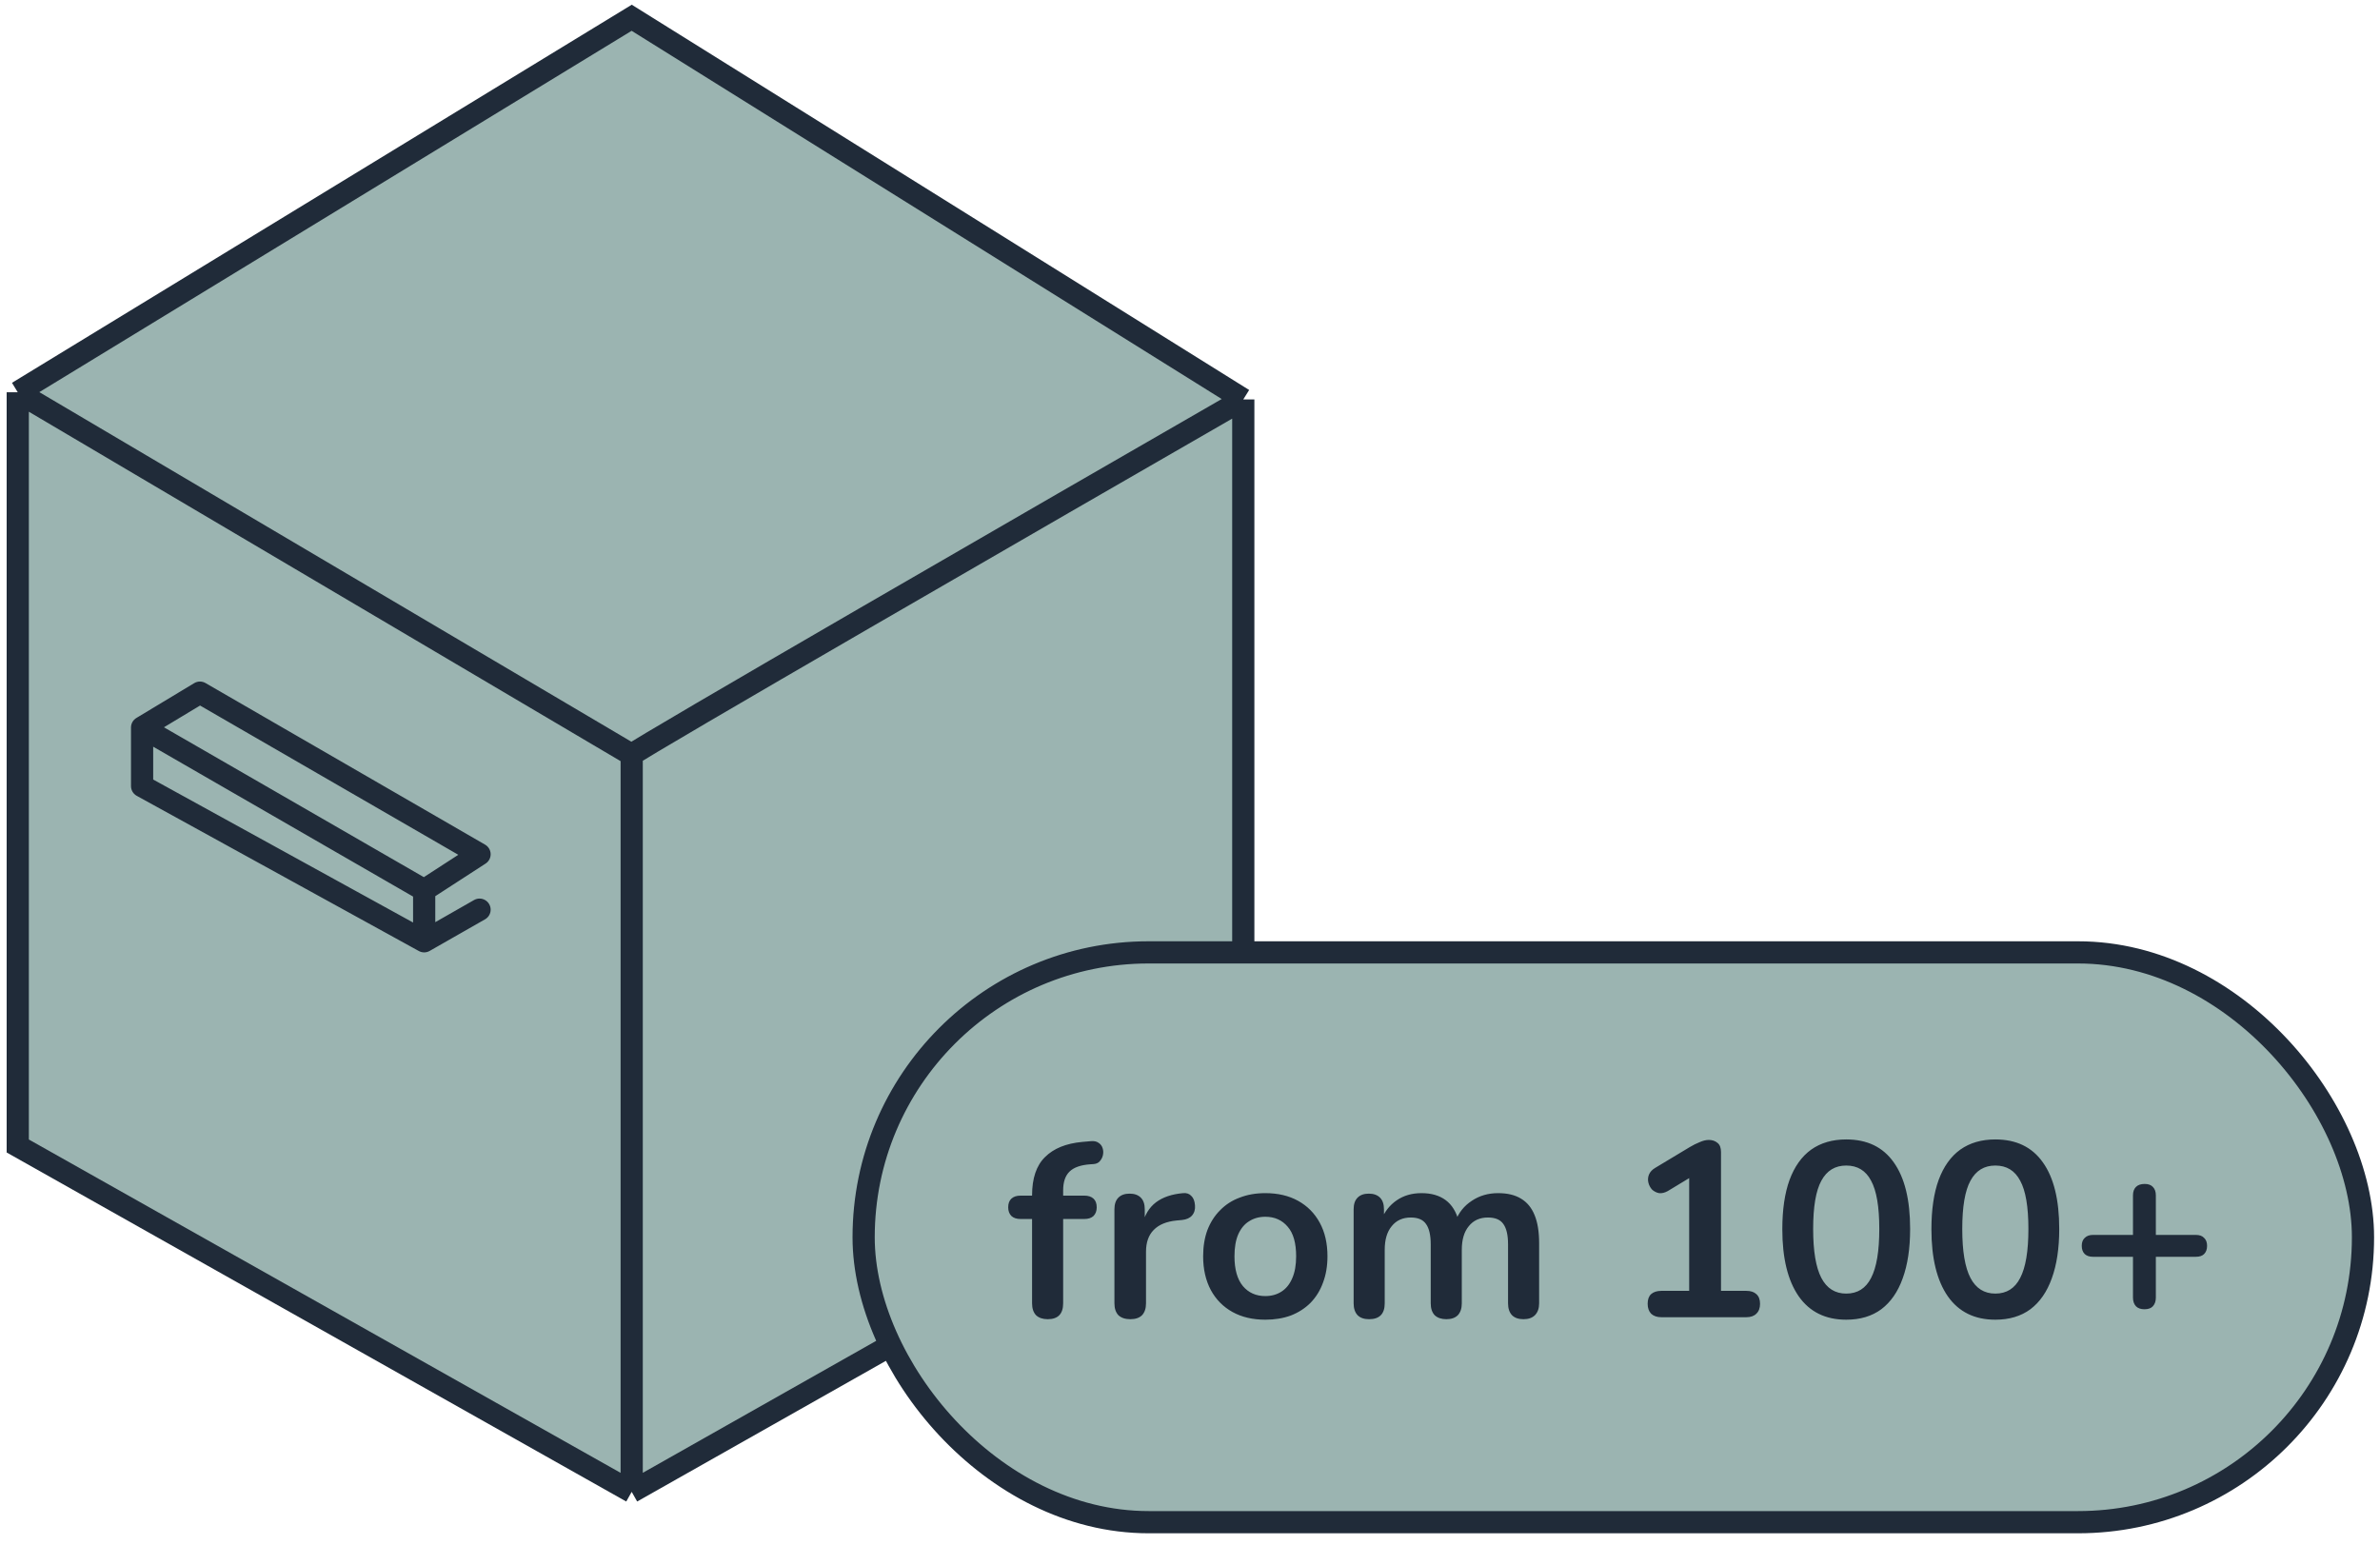 <?xml version="1.0" encoding="UTF-8"?> <svg xmlns="http://www.w3.org/2000/svg" width="134" height="87" viewBox="0 0 134 87" fill="none"><path d="M35.566 1L70 22.489V64.526L35.566 84L1 64.526V22.088L35.566 1Z" fill="#9BB4B1"></path><path d="M70 22.489L35.566 1L1 22.088M70 22.489V64.526L35.566 84M70 22.489C58.692 29.001 35.973 42.12 35.566 42.5M35.566 84L1 64.526V22.088M35.566 84V57.506V42.5M1 22.088L35.566 42.5" stroke="#202B39" stroke-width="1.25"></path><path d="M27 51.22L23.882 53M23.882 53L8 44.262V40.962M23.882 53V50.121M8 40.962L11.257 39L19.129 43.55L27 48.1L23.882 50.121M8 40.962L23.882 50.121" stroke="#202B39" stroke-width="1.25" stroke-linecap="round" stroke-linejoin="round"></path><rect x="48.625" y="53.625" width="84.417" height="32.083" rx="16.042" fill="#9BB4B1"></rect><rect x="48.625" y="53.625" width="84.417" height="32.083" rx="16.042" stroke="#202B39" stroke-width="1.25"></rect><path d="M58.99 74.279C58.71 74.279 58.49 74.204 58.332 74.055C58.182 73.896 58.108 73.672 58.108 73.383V68.637H57.464C57.24 68.637 57.067 68.581 56.946 68.469C56.824 68.347 56.764 68.184 56.764 67.979C56.764 67.764 56.824 67.601 56.946 67.489C57.067 67.377 57.24 67.321 57.464 67.321H58.612L58.108 67.783V67.307C58.108 66.345 58.35 65.627 58.836 65.151C59.321 64.665 60.021 64.381 60.936 64.297L61.412 64.255C61.598 64.236 61.748 64.269 61.86 64.353C61.972 64.427 62.046 64.53 62.084 64.661C62.121 64.782 62.126 64.908 62.098 65.039C62.07 65.169 62.009 65.286 61.916 65.389C61.832 65.482 61.72 65.533 61.58 65.543L61.384 65.557C60.852 65.594 60.464 65.729 60.222 65.963C59.979 66.196 59.858 66.551 59.858 67.027V67.545L59.634 67.321H61.048C61.272 67.321 61.444 67.377 61.566 67.489C61.687 67.601 61.748 67.764 61.748 67.979C61.748 68.184 61.687 68.347 61.566 68.469C61.444 68.581 61.272 68.637 61.048 68.637H59.858V73.383C59.858 73.98 59.568 74.279 58.99 74.279ZM63.641 74.279C63.352 74.279 63.128 74.204 62.969 74.055C62.82 73.896 62.745 73.672 62.745 73.383V68.091C62.745 67.801 62.82 67.582 62.969 67.433C63.119 67.283 63.329 67.209 63.599 67.209C63.87 67.209 64.08 67.283 64.229 67.433C64.379 67.582 64.453 67.801 64.453 68.091V68.973H64.313C64.444 68.413 64.701 67.988 65.083 67.699C65.466 67.409 65.975 67.237 66.609 67.181C66.805 67.162 66.959 67.213 67.071 67.335C67.193 67.447 67.263 67.624 67.281 67.867C67.3 68.1 67.244 68.291 67.113 68.441C66.992 68.581 66.805 68.665 66.553 68.693L66.245 68.721C65.676 68.777 65.247 68.954 64.957 69.253C64.668 69.542 64.523 69.953 64.523 70.485V73.383C64.523 73.672 64.449 73.896 64.299 74.055C64.15 74.204 63.931 74.279 63.641 74.279ZM71.24 74.307C70.531 74.307 69.915 74.162 69.392 73.873C68.87 73.583 68.464 73.173 68.174 72.641C67.885 72.099 67.74 71.465 67.74 70.737C67.74 70.186 67.82 69.696 67.978 69.267C68.146 68.828 68.384 68.455 68.692 68.147C69 67.829 69.369 67.591 69.798 67.433C70.228 67.265 70.708 67.181 71.24 67.181C71.95 67.181 72.566 67.325 73.088 67.615C73.611 67.904 74.017 68.315 74.306 68.847C74.596 69.379 74.74 70.009 74.74 70.737C74.74 71.287 74.656 71.782 74.488 72.221C74.33 72.659 74.096 73.037 73.788 73.355C73.48 73.663 73.112 73.901 72.682 74.069C72.253 74.227 71.772 74.307 71.24 74.307ZM71.24 72.977C71.586 72.977 71.889 72.893 72.15 72.725C72.412 72.557 72.612 72.309 72.752 71.983C72.902 71.647 72.976 71.231 72.976 70.737C72.976 69.99 72.818 69.435 72.5 69.071C72.183 68.697 71.763 68.511 71.24 68.511C70.895 68.511 70.592 68.595 70.33 68.763C70.069 68.921 69.864 69.169 69.714 69.505C69.574 69.831 69.504 70.242 69.504 70.737C69.504 71.474 69.663 72.034 69.98 72.417C70.298 72.79 70.718 72.977 71.24 72.977ZM77.081 74.279C76.801 74.279 76.586 74.204 76.437 74.055C76.287 73.896 76.213 73.672 76.213 73.383V68.091C76.213 67.801 76.287 67.582 76.437 67.433C76.586 67.283 76.796 67.209 77.067 67.209C77.337 67.209 77.547 67.283 77.697 67.433C77.846 67.582 77.921 67.801 77.921 68.091V69.113L77.767 68.693C77.953 68.226 78.243 67.857 78.635 67.587C79.027 67.316 79.493 67.181 80.035 67.181C80.585 67.181 81.038 67.311 81.393 67.573C81.747 67.834 81.995 68.235 82.135 68.777H81.939C82.125 68.282 82.433 67.895 82.863 67.615C83.292 67.325 83.787 67.181 84.347 67.181C84.869 67.181 85.299 67.283 85.635 67.489C85.98 67.694 86.237 68.007 86.405 68.427C86.573 68.837 86.657 69.36 86.657 69.995V73.383C86.657 73.672 86.577 73.896 86.419 74.055C86.269 74.204 86.055 74.279 85.775 74.279C85.495 74.279 85.28 74.204 85.131 74.055C84.981 73.896 84.907 73.672 84.907 73.383V70.065C84.907 69.542 84.818 69.159 84.641 68.917C84.473 68.674 84.183 68.553 83.773 68.553C83.315 68.553 82.956 68.716 82.695 69.043C82.433 69.36 82.303 69.803 82.303 70.373V73.383C82.303 73.672 82.228 73.896 82.079 74.055C81.929 74.204 81.715 74.279 81.435 74.279C81.155 74.279 80.935 74.204 80.777 74.055C80.627 73.896 80.553 73.672 80.553 73.383V70.065C80.553 69.542 80.464 69.159 80.287 68.917C80.119 68.674 79.834 68.553 79.433 68.553C78.975 68.553 78.616 68.716 78.355 69.043C78.093 69.36 77.963 69.803 77.963 70.373V73.383C77.963 73.98 77.669 74.279 77.081 74.279ZM93.537 74.167C93.294 74.167 93.103 74.101 92.963 73.971C92.832 73.831 92.767 73.644 92.767 73.411C92.767 73.168 92.832 72.986 92.963 72.865C93.103 72.743 93.294 72.683 93.537 72.683H95.105V65.809H95.973L93.915 67.055C93.738 67.157 93.57 67.199 93.411 67.181C93.262 67.153 93.131 67.087 93.019 66.985C92.916 66.873 92.846 66.742 92.809 66.593C92.772 66.443 92.781 66.294 92.837 66.145C92.902 65.986 93.024 65.855 93.201 65.753L95.133 64.591C95.32 64.479 95.506 64.385 95.693 64.311C95.88 64.227 96.052 64.185 96.211 64.185C96.407 64.185 96.57 64.241 96.701 64.353C96.832 64.455 96.897 64.628 96.897 64.871V72.683H98.325C98.568 72.683 98.754 72.743 98.885 72.865C99.025 72.986 99.095 73.168 99.095 73.411C99.095 73.653 99.025 73.84 98.885 73.971C98.754 74.101 98.568 74.167 98.325 74.167H93.537ZM103.947 74.307C102.781 74.307 101.889 73.868 101.273 72.991C100.657 72.104 100.349 70.844 100.349 69.211C100.349 68.109 100.485 67.185 100.755 66.439C101.035 65.683 101.441 65.113 101.973 64.731C102.515 64.348 103.173 64.157 103.947 64.157C105.123 64.157 106.015 64.586 106.621 65.445C107.237 66.303 107.545 67.554 107.545 69.197C107.545 70.289 107.405 71.217 107.125 71.983C106.855 72.739 106.453 73.317 105.921 73.719C105.389 74.111 104.731 74.307 103.947 74.307ZM103.947 72.837C104.582 72.837 105.049 72.543 105.347 71.955C105.655 71.367 105.809 70.447 105.809 69.197C105.809 67.946 105.655 67.041 105.347 66.481C105.049 65.911 104.582 65.627 103.947 65.627C103.322 65.627 102.855 65.911 102.547 66.481C102.239 67.041 102.085 67.946 102.085 69.197C102.085 70.447 102.239 71.367 102.547 71.955C102.855 72.543 103.322 72.837 103.947 72.837ZM112.342 74.307C111.175 74.307 110.284 73.868 109.668 72.991C109.052 72.104 108.744 70.844 108.744 69.211C108.744 68.109 108.879 67.185 109.15 66.439C109.43 65.683 109.836 65.113 110.368 64.731C110.909 64.348 111.567 64.157 112.342 64.157C113.518 64.157 114.409 64.586 115.016 65.445C115.632 66.303 115.94 67.554 115.94 69.197C115.94 70.289 115.8 71.217 115.52 71.983C115.249 72.739 114.848 73.317 114.316 73.719C113.784 74.111 113.126 74.307 112.342 74.307ZM112.342 72.837C112.977 72.837 113.443 72.543 113.742 71.955C114.05 71.367 114.204 70.447 114.204 69.197C114.204 67.946 114.05 67.041 113.742 66.481C113.443 65.911 112.977 65.627 112.342 65.627C111.717 65.627 111.25 65.911 110.942 66.481C110.634 67.041 110.48 67.946 110.48 69.197C110.48 70.447 110.634 71.367 110.942 71.955C111.25 72.543 111.717 72.837 112.342 72.837ZM120.736 73.719C120.531 73.719 120.372 73.663 120.26 73.551C120.148 73.429 120.092 73.266 120.092 73.061V70.765H117.838C117.642 70.765 117.488 70.713 117.376 70.611C117.264 70.499 117.208 70.345 117.208 70.149C117.208 69.953 117.264 69.803 117.376 69.701C117.488 69.589 117.642 69.533 117.838 69.533H120.092V67.307C120.092 67.101 120.148 66.943 120.26 66.831C120.372 66.719 120.536 66.663 120.75 66.663C120.956 66.663 121.11 66.719 121.212 66.831C121.324 66.943 121.38 67.101 121.38 67.307V69.533H123.634C123.84 69.533 123.994 69.589 124.096 69.701C124.208 69.803 124.264 69.953 124.264 70.149C124.264 70.345 124.208 70.499 124.096 70.611C123.994 70.713 123.84 70.765 123.634 70.765H121.38V73.061C121.38 73.266 121.324 73.429 121.212 73.551C121.11 73.663 120.951 73.719 120.736 73.719Z" fill="#202B39"></path></svg> 